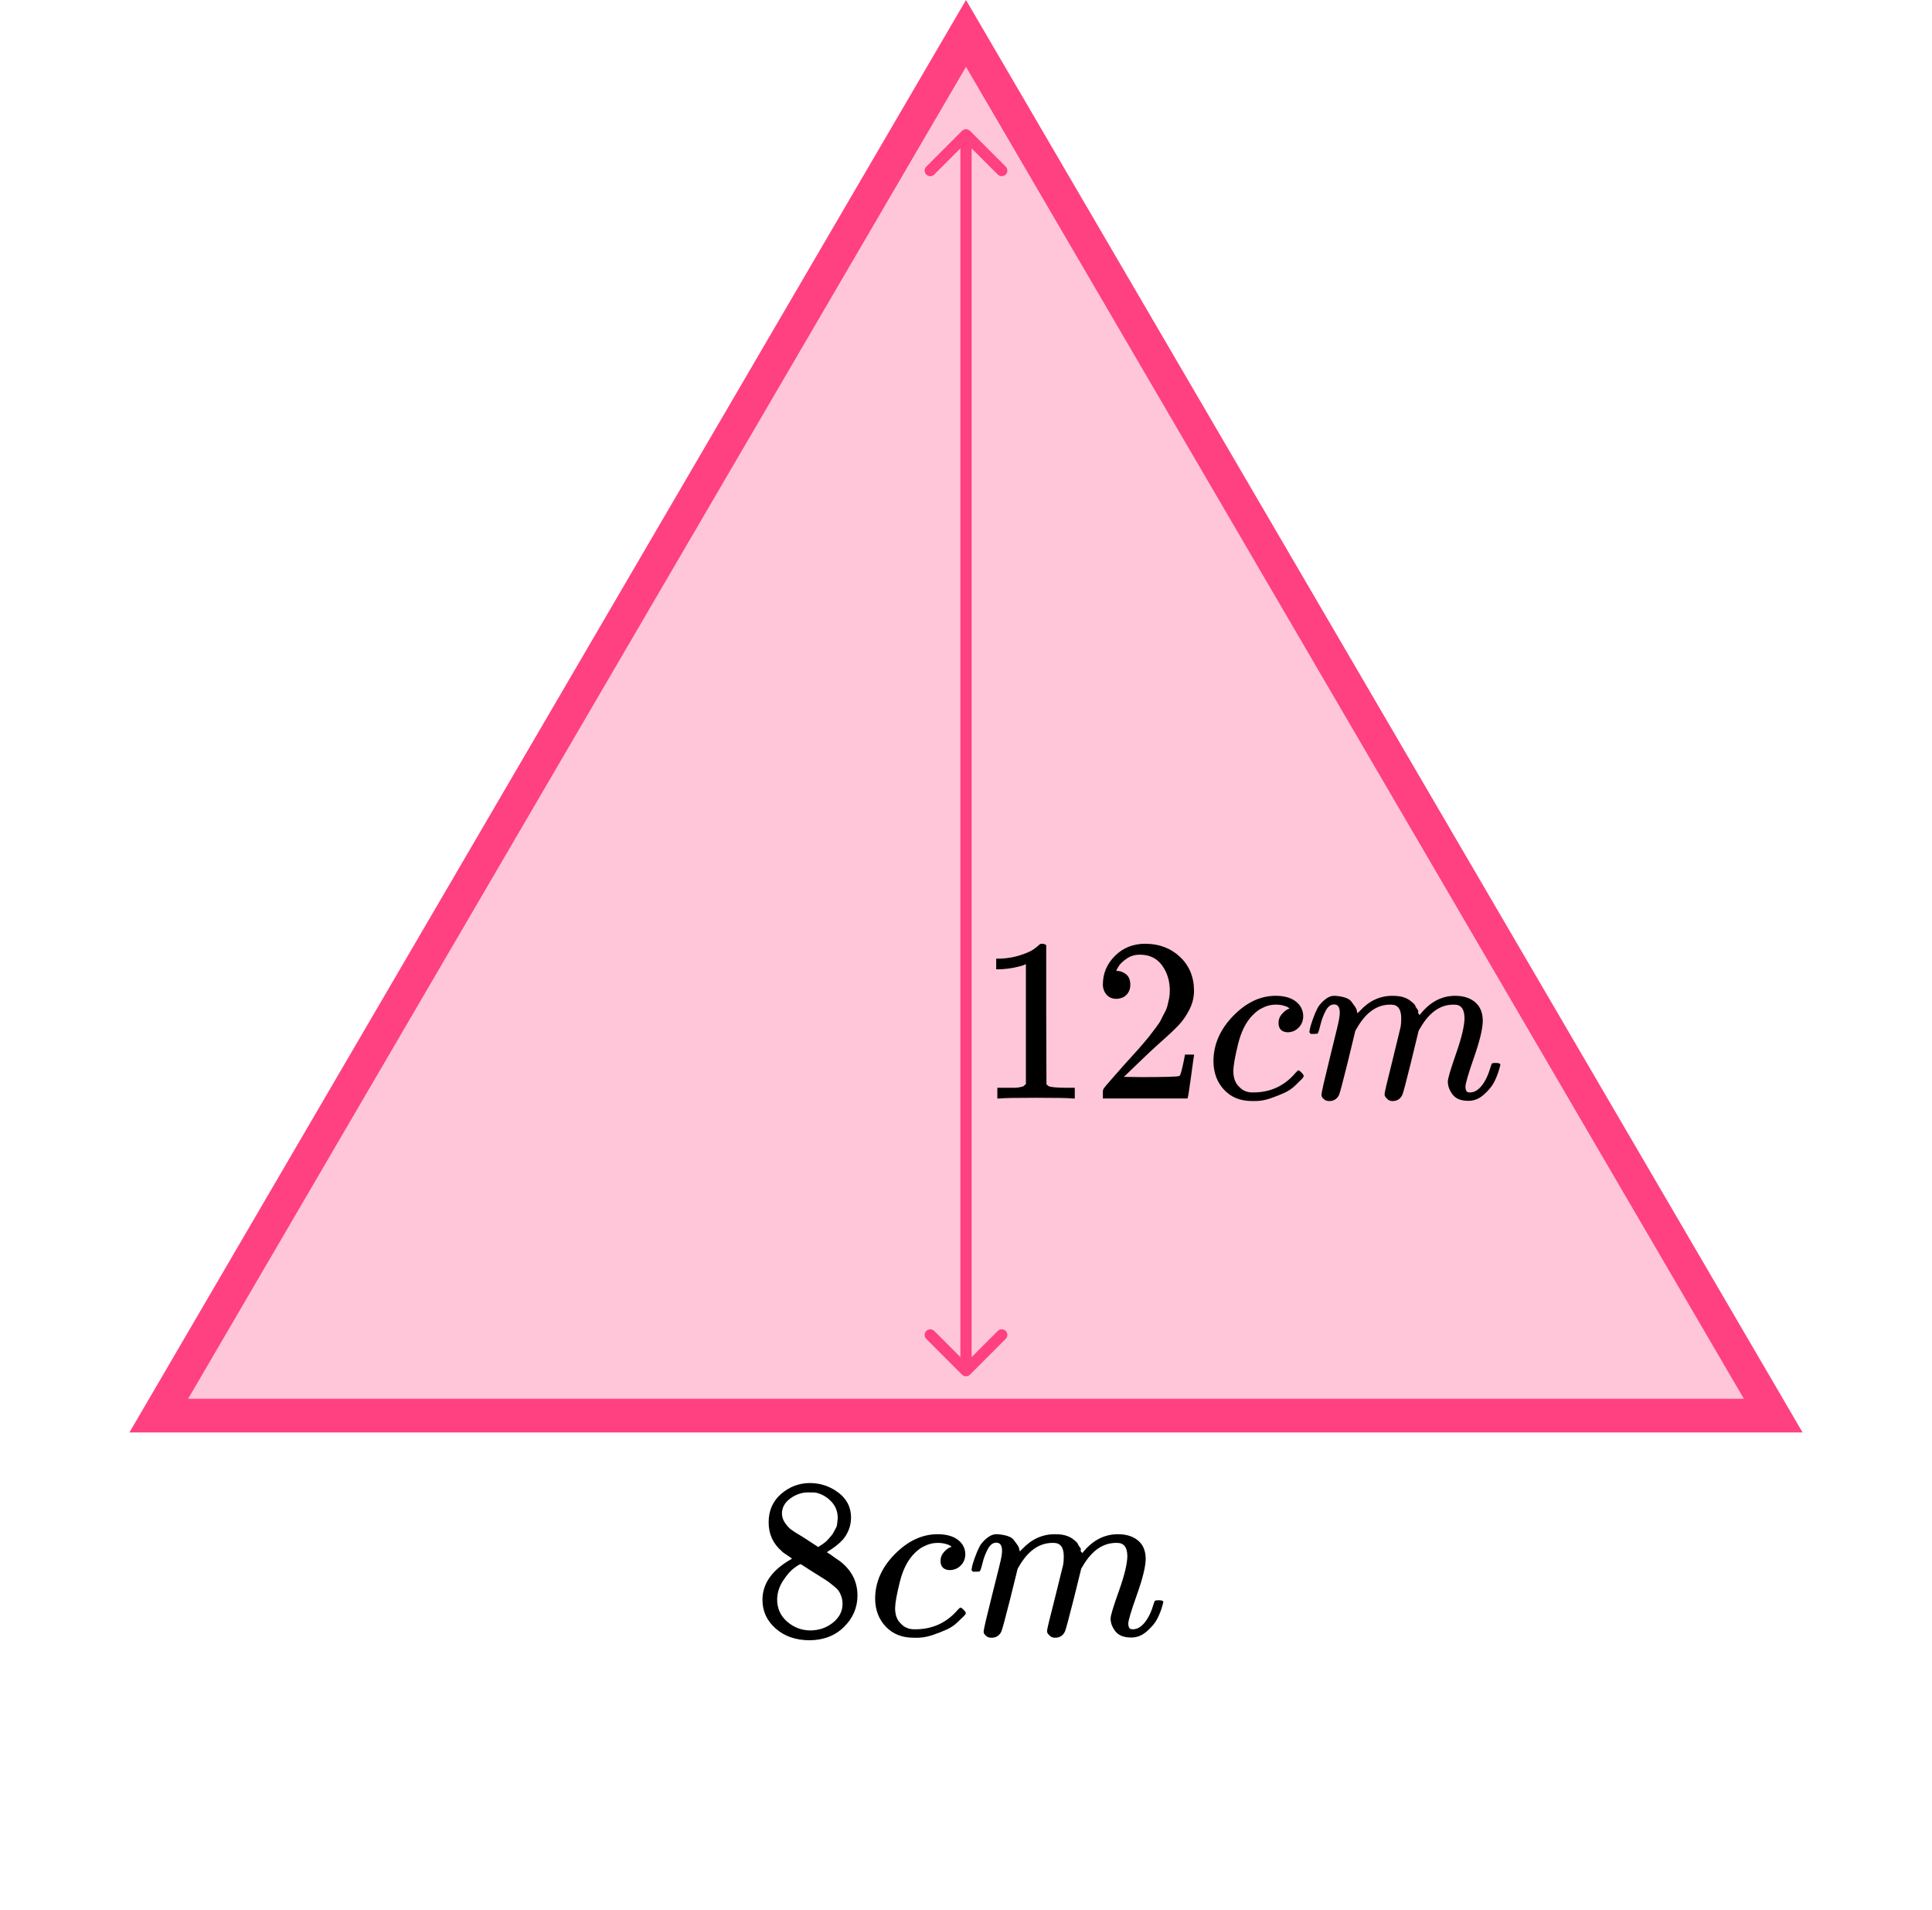 <?xml version="1.0" encoding="UTF-8"?> <svg xmlns="http://www.w3.org/2000/svg" width="172" height="170" viewBox="0 0 172 170" fill="none"><path d="M14.135 126L86 2.974L157.865 126H14.135Z" fill="#FF4081" fill-opacity="0.3" stroke="#FF4081" stroke-width="3"></path><path d="M85.646 122.354C85.842 122.549 86.158 122.549 86.354 122.354L89.535 119.172C89.731 118.976 89.731 118.66 89.535 118.464C89.34 118.269 89.024 118.269 88.828 118.464L86 121.293L83.172 118.464C82.976 118.269 82.66 118.269 82.465 118.464C82.269 118.66 82.269 118.976 82.465 119.172L85.646 122.354ZM86.354 11.646C86.158 11.451 85.842 11.451 85.646 11.646L82.465 14.828C82.269 15.024 82.269 15.34 82.465 15.536C82.66 15.731 82.976 15.731 83.172 15.536L86 12.707L88.828 15.536C89.024 15.731 89.34 15.731 89.535 15.536C89.731 15.34 89.731 15.024 89.535 14.828L86.354 11.646ZM86.5 122L86.5 12H85.5L85.5 122H86.5Z" fill="#FF4081"></path><path d="M68.43 137.066C68.43 137.066 68.43 136.544 68.43 135.5C68.43 134.456 68.798 133.615 69.534 132.977C70.269 132.34 71.114 132.015 72.067 132.001C73.034 132.001 73.892 132.286 74.641 132.855C75.391 133.425 75.765 134.164 75.765 135.073C75.765 135.479 75.69 135.859 75.54 136.212C75.391 136.564 75.213 136.849 75.009 137.066C74.805 137.283 74.594 137.473 74.376 137.636C74.158 137.798 73.981 137.92 73.845 138.002C73.709 138.083 73.634 138.137 73.62 138.165L73.906 138.348C74.097 138.483 74.287 138.619 74.478 138.754C74.669 138.89 74.778 138.965 74.805 138.978C75.826 139.778 76.337 140.789 76.337 142.009C76.337 143.08 75.942 144.009 75.152 144.796C74.362 145.582 73.341 145.983 72.088 145.996C70.862 145.996 69.854 145.65 69.064 144.959C68.274 144.267 67.879 143.413 67.879 142.396C67.879 140.931 68.757 139.711 70.514 138.734L70.147 138.47C69.861 138.293 69.677 138.158 69.595 138.063C68.819 137.398 68.43 136.544 68.43 135.5V137.066ZM72.844 137.697L72.966 137.615C73.048 137.561 73.109 137.52 73.15 137.493C73.191 137.466 73.259 137.419 73.354 137.351C73.45 137.283 73.531 137.215 73.6 137.147C73.668 137.08 73.743 136.998 73.824 136.903C73.906 136.808 73.981 136.72 74.049 136.639C74.117 136.558 74.185 136.449 74.253 136.313C74.321 136.178 74.383 136.063 74.437 135.968C74.492 135.873 74.526 135.737 74.539 135.561C74.553 135.385 74.567 135.235 74.58 135.113C74.58 134.53 74.383 134.035 73.988 133.628C73.593 133.222 73.136 132.964 72.619 132.855C72.523 132.842 72.299 132.835 71.945 132.835C71.386 132.835 70.862 133.011 70.371 133.364C69.881 133.716 69.629 134.157 69.615 134.686C69.615 134.998 69.704 135.283 69.881 135.54C70.058 135.798 70.235 135.995 70.412 136.13C70.589 136.266 70.93 136.483 71.434 136.781C71.529 136.849 71.604 136.897 71.659 136.924L72.844 137.697ZM72.108 145.121C72.898 145.121 73.579 144.891 74.151 144.43C74.723 143.969 75.009 143.413 75.009 142.762C75.009 142.531 74.975 142.314 74.907 142.111C74.839 141.907 74.757 141.738 74.662 141.602C74.567 141.467 74.417 141.318 74.212 141.155C74.008 140.992 73.852 140.87 73.743 140.789C73.634 140.707 73.436 140.578 73.15 140.402C72.864 140.226 72.68 140.111 72.598 140.056C72.408 139.934 72.203 139.805 71.986 139.67C71.767 139.534 71.591 139.419 71.454 139.324L71.291 139.222C71.209 139.222 71.012 139.338 70.698 139.568C70.385 139.799 70.058 140.172 69.718 140.687C69.377 141.202 69.2 141.758 69.186 142.355C69.186 143.155 69.479 143.813 70.065 144.328C70.651 144.843 71.332 145.108 72.108 145.121Z" fill="black"></path><path d="M77.91 142.314C77.91 140.836 78.496 139.507 79.667 138.327C80.839 137.147 82.105 136.557 83.467 136.557C84.23 136.557 84.829 136.72 85.265 137.045C85.701 137.371 85.926 137.798 85.939 138.327C85.939 138.72 85.81 139.052 85.551 139.324C85.293 139.595 84.966 139.737 84.571 139.751C84.312 139.751 84.108 139.683 83.958 139.547C83.808 139.412 83.733 139.208 83.733 138.937C83.733 138.666 83.808 138.435 83.958 138.245C84.108 138.056 84.257 137.913 84.407 137.818C84.557 137.723 84.652 137.683 84.693 137.696H84.714C84.714 137.669 84.673 137.628 84.591 137.574C84.509 137.52 84.366 137.466 84.162 137.411C83.958 137.357 83.726 137.33 83.467 137.33C83.059 137.33 82.671 137.425 82.303 137.615C82.017 137.737 81.724 137.947 81.424 138.245C80.825 138.842 80.389 139.683 80.117 140.768C79.844 141.853 79.701 142.639 79.688 143.128C79.688 143.751 79.865 144.219 80.219 144.531C80.519 144.857 80.913 145.019 81.404 145.019H81.486C83.011 145.019 84.271 144.443 85.265 143.29C85.388 143.155 85.469 143.087 85.51 143.087C85.565 143.087 85.653 143.148 85.776 143.27C85.899 143.392 85.967 143.487 85.98 143.555C85.994 143.622 85.933 143.724 85.796 143.86C85.66 143.995 85.463 144.185 85.204 144.429C84.945 144.673 84.639 144.877 84.284 145.04C83.93 145.202 83.495 145.372 82.977 145.548C82.459 145.724 81.915 145.799 81.343 145.772C80.321 145.772 79.497 145.446 78.87 144.796C78.244 144.145 77.924 143.317 77.91 142.314Z" fill="black"></path><path d="M86.491 139.71C86.505 139.628 86.525 139.52 86.552 139.384C86.58 139.249 86.662 138.991 86.798 138.611C86.934 138.231 87.07 137.913 87.206 137.655C87.343 137.397 87.56 137.147 87.86 136.903C88.16 136.658 88.459 136.543 88.759 136.557C89.059 136.57 89.352 136.618 89.638 136.699C89.924 136.78 90.128 136.903 90.251 137.065C90.373 137.228 90.482 137.377 90.577 137.513C90.673 137.648 90.727 137.777 90.741 137.899L90.782 138.042C90.782 138.069 90.788 138.082 90.802 138.082L91.027 137.859C91.844 136.991 92.804 136.557 93.908 136.557C94.139 136.557 94.35 136.57 94.541 136.597C94.732 136.625 94.909 136.672 95.072 136.74C95.236 136.808 95.365 136.875 95.46 136.943C95.556 137.011 95.658 137.092 95.767 137.187C95.876 137.282 95.944 137.37 95.971 137.452C95.998 137.533 96.053 137.621 96.135 137.716C96.216 137.811 96.243 137.892 96.216 137.96C96.189 138.028 96.209 138.089 96.278 138.143C96.346 138.198 96.359 138.245 96.318 138.286L96.482 138.082C97.34 137.065 98.355 136.557 99.526 136.557C100.262 136.557 100.854 136.74 101.303 137.106C101.753 137.472 101.984 138.008 101.998 138.713C101.998 139.405 101.739 140.476 101.222 141.927C100.704 143.378 100.445 144.246 100.445 144.531C100.459 144.72 100.493 144.849 100.548 144.917C100.602 144.985 100.704 145.019 100.854 145.019C101.235 145.019 101.589 144.815 101.916 144.409C102.243 144.002 102.509 143.446 102.713 142.741C102.754 142.591 102.795 142.503 102.836 142.476C102.877 142.449 102.986 142.435 103.163 142.435C103.435 142.435 103.571 142.49 103.571 142.598C103.571 142.612 103.544 142.713 103.49 142.903C103.381 143.297 103.231 143.683 103.04 144.063C102.849 144.442 102.536 144.822 102.1 145.202C101.664 145.582 101.195 145.765 100.691 145.751C100.05 145.751 99.587 145.568 99.301 145.202C99.015 144.836 98.872 144.456 98.872 144.063C98.872 143.805 99.117 142.991 99.608 141.622C100.098 140.252 100.35 139.221 100.364 138.53C100.364 137.73 100.064 137.33 99.465 137.33H99.363C98.191 137.33 97.204 138.015 96.4 139.384L96.257 139.628L95.583 142.354C95.133 144.131 94.875 145.087 94.806 145.222C94.629 145.588 94.337 145.771 93.928 145.771C93.751 145.771 93.608 145.724 93.499 145.629C93.39 145.534 93.315 145.453 93.274 145.385C93.233 145.317 93.213 145.249 93.213 145.182C93.213 145.032 93.445 144.063 93.908 142.273L94.643 139.303C94.684 139.099 94.704 138.842 94.704 138.53C94.704 137.73 94.405 137.33 93.805 137.33H93.703C92.532 137.33 91.544 138.015 90.741 139.384L90.598 139.628L89.924 142.354C89.474 144.131 89.215 145.087 89.147 145.222C88.97 145.588 88.677 145.771 88.269 145.771C88.092 145.771 87.949 145.731 87.84 145.649C87.731 145.568 87.656 145.487 87.615 145.405C87.574 145.324 87.56 145.256 87.574 145.202C87.574 145.026 87.833 143.914 88.35 141.866C88.882 139.777 89.147 138.686 89.147 138.591C89.188 138.387 89.209 138.204 89.209 138.042C89.209 137.553 89.038 137.309 88.698 137.309C88.398 137.309 88.146 137.499 87.942 137.879C87.737 138.259 87.581 138.672 87.472 139.12C87.363 139.567 87.281 139.811 87.227 139.852C87.2 139.879 87.091 139.893 86.9 139.893H86.614C86.532 139.811 86.491 139.75 86.491 139.71Z" fill="black"></path><g clip-path="url(#clip0)"><path d="M91.332 85.822L91.068 85.925C90.878 85.994 90.607 86.063 90.254 86.132C89.902 86.201 89.509 86.249 89.075 86.277H88.689V85.326H89.075C89.712 85.298 90.302 85.195 90.844 85.016C91.387 84.837 91.766 84.671 91.983 84.519C92.2 84.368 92.39 84.216 92.553 84.065C92.58 84.023 92.661 84.002 92.797 84.002C92.919 84.002 93.034 84.044 93.142 84.127V90.309L93.163 96.512C93.258 96.609 93.339 96.671 93.407 96.698C93.475 96.726 93.637 96.753 93.895 96.781C94.153 96.808 94.573 96.822 95.156 96.822H95.685V97.773H95.461C95.176 97.732 94.098 97.711 92.227 97.711C90.383 97.711 89.319 97.732 89.034 97.773H88.79V96.822H89.319C89.617 96.822 89.875 96.822 90.092 96.822C90.309 96.822 90.478 96.815 90.6 96.802C90.722 96.788 90.831 96.767 90.926 96.74C91.02 96.712 91.075 96.698 91.088 96.698C91.102 96.698 91.142 96.664 91.21 96.595C91.278 96.526 91.319 96.498 91.332 96.512V85.822Z" fill="black"></path><path d="M99.386 88.903C99.02 88.903 98.729 88.779 98.512 88.531C98.295 88.283 98.186 87.979 98.186 87.621C98.186 86.642 98.546 85.794 99.264 85.078C99.983 84.361 100.878 84.002 101.949 84.002C103.183 84.002 104.213 84.388 105.04 85.16C105.867 85.932 106.288 86.932 106.301 88.159C106.301 88.751 106.166 89.317 105.894 89.854C105.623 90.392 105.298 90.86 104.918 91.26C104.539 91.66 103.996 92.17 103.291 92.79C102.803 93.218 102.125 93.852 101.257 94.693L100.058 95.85L101.603 95.871C103.732 95.871 104.864 95.837 105 95.768C105.094 95.74 105.257 95.127 105.488 93.927V93.865H106.301V93.927C106.288 93.969 106.2 94.596 106.037 95.809C105.874 97.022 105.772 97.656 105.732 97.711V97.773H98.186V97.381V97.132C98.186 97.036 98.227 96.933 98.308 96.822C98.39 96.712 98.593 96.471 98.919 96.099C99.312 95.657 99.651 95.272 99.936 94.941C100.058 94.803 100.288 94.548 100.627 94.176C100.966 93.803 101.196 93.548 101.319 93.411C101.441 93.273 101.637 93.045 101.908 92.728C102.179 92.411 102.369 92.177 102.478 92.025C102.586 91.874 102.742 91.667 102.946 91.405C103.149 91.143 103.291 90.922 103.373 90.743C103.454 90.564 103.556 90.364 103.678 90.144C103.8 89.923 103.888 89.703 103.942 89.482C103.996 89.261 104.044 89.055 104.084 88.862C104.125 88.669 104.145 88.441 104.145 88.179C104.145 87.311 103.915 86.56 103.454 85.925C102.993 85.291 102.335 84.974 101.481 84.974C101.034 84.974 100.641 85.091 100.302 85.326C99.963 85.56 99.725 85.788 99.59 86.008C99.454 86.229 99.386 86.36 99.386 86.401C99.386 86.415 99.42 86.422 99.488 86.422C99.732 86.422 99.983 86.518 100.241 86.711C100.498 86.904 100.627 87.221 100.627 87.662C100.627 88.007 100.519 88.296 100.302 88.531C100.085 88.765 99.78 88.889 99.386 88.903Z" fill="black"></path><path d="M108.029 94.485C108.029 92.983 108.612 91.632 109.778 90.433C110.944 89.233 112.205 88.634 113.561 88.634C114.32 88.634 114.917 88.799 115.351 89.13C115.785 89.461 116.008 89.895 116.022 90.433C116.022 90.832 115.893 91.17 115.636 91.446C115.378 91.721 115.053 91.866 114.659 91.88C114.402 91.88 114.198 91.811 114.049 91.673C113.9 91.535 113.825 91.329 113.825 91.053C113.825 90.777 113.9 90.543 114.049 90.35C114.198 90.157 114.347 90.012 114.497 89.916C114.646 89.819 114.741 89.778 114.781 89.792H114.802C114.802 89.764 114.761 89.723 114.68 89.668C114.598 89.612 114.456 89.557 114.253 89.502C114.049 89.447 113.819 89.419 113.561 89.419C113.154 89.419 112.768 89.516 112.402 89.709C112.117 89.833 111.826 90.047 111.527 90.35C110.931 90.956 110.497 91.811 110.226 92.914C109.955 94.017 109.812 94.816 109.799 95.312C109.799 95.946 109.975 96.422 110.327 96.739C110.626 97.07 111.019 97.235 111.507 97.235H111.588C113.107 97.235 114.361 96.649 115.351 95.478C115.473 95.34 115.554 95.271 115.595 95.271C115.649 95.271 115.737 95.333 115.859 95.457C115.981 95.581 116.049 95.678 116.063 95.747C116.076 95.816 116.015 95.919 115.88 96.057C115.744 96.195 115.547 96.388 115.29 96.636C115.032 96.884 114.727 97.091 114.375 97.256C114.022 97.421 113.588 97.594 113.073 97.773C112.558 97.952 112.015 98.028 111.446 98C110.429 98 109.609 97.669 108.985 97.008C108.361 96.346 108.043 95.505 108.029 94.485Z" fill="black"></path><path d="M116.571 91.84C116.585 91.757 116.605 91.647 116.632 91.509C116.659 91.371 116.741 91.11 116.876 90.724C117.012 90.338 117.148 90.014 117.283 89.752C117.419 89.49 117.636 89.235 117.934 88.987C118.232 88.739 118.53 88.621 118.829 88.635C119.127 88.649 119.419 88.697 119.703 88.78C119.988 88.863 120.191 88.987 120.313 89.152C120.435 89.318 120.544 89.469 120.639 89.607C120.734 89.745 120.788 89.876 120.801 90L120.842 90.145C120.842 90.172 120.849 90.186 120.863 90.186L121.086 89.959C121.9 89.076 122.856 88.635 123.954 88.635C124.184 88.635 124.394 88.649 124.584 88.677C124.774 88.704 124.95 88.752 125.113 88.821C125.276 88.89 125.405 88.959 125.499 89.028C125.594 89.097 125.696 89.18 125.805 89.276C125.913 89.373 125.981 89.462 126.008 89.545C126.035 89.628 126.089 89.717 126.171 89.814C126.252 89.91 126.279 89.993 126.252 90.062C126.225 90.131 126.245 90.193 126.313 90.248C126.381 90.303 126.394 90.352 126.354 90.393L126.516 90.186C127.371 89.152 128.381 88.635 129.547 88.635C130.279 88.635 130.869 88.821 131.316 89.194C131.763 89.566 131.994 90.11 132.007 90.827C132.007 91.53 131.75 92.619 131.235 94.094C130.719 95.569 130.462 96.451 130.462 96.741C130.475 96.934 130.509 97.065 130.564 97.133C130.618 97.202 130.719 97.237 130.869 97.237C131.248 97.237 131.601 97.03 131.926 96.617C132.252 96.203 132.516 95.638 132.719 94.921C132.76 94.769 132.801 94.68 132.841 94.652C132.882 94.625 132.99 94.611 133.167 94.611C133.438 94.611 133.573 94.666 133.573 94.776C133.573 94.79 133.546 94.894 133.492 95.087C133.384 95.486 133.234 95.879 133.045 96.265C132.855 96.651 132.543 97.037 132.109 97.423C131.675 97.809 131.208 97.995 130.706 97.981C130.069 97.981 129.608 97.795 129.323 97.423C129.038 97.051 128.896 96.665 128.896 96.265C128.896 96.003 129.14 95.176 129.628 93.784C130.116 92.392 130.367 91.344 130.38 90.641C130.38 89.828 130.082 89.421 129.486 89.421H129.384C128.218 89.421 127.235 90.117 126.435 91.509L126.293 91.757L125.621 94.528C125.174 96.334 124.916 97.306 124.849 97.444C124.672 97.816 124.381 98.002 123.974 98.002C123.798 98.002 123.656 97.954 123.547 97.857C123.439 97.761 123.364 97.678 123.323 97.609C123.283 97.54 123.262 97.471 123.262 97.402C123.262 97.251 123.493 96.265 123.954 94.445L124.686 91.427C124.727 91.22 124.747 90.958 124.747 90.641C124.747 89.828 124.449 89.421 123.852 89.421H123.75C122.584 89.421 121.601 90.117 120.801 91.509L120.659 91.757L119.988 94.528C119.541 96.334 119.283 97.306 119.215 97.444C119.039 97.816 118.747 98.002 118.341 98.002C118.164 98.002 118.022 97.961 117.914 97.878C117.805 97.795 117.731 97.713 117.69 97.63C117.649 97.547 117.636 97.478 117.649 97.423C117.649 97.244 117.907 96.114 118.422 94.032C118.951 91.909 119.215 90.799 119.215 90.703C119.256 90.496 119.276 90.31 119.276 90.145C119.276 89.648 119.107 89.4 118.768 89.4C118.469 89.4 118.219 89.593 118.015 89.979C117.812 90.365 117.656 90.786 117.547 91.241C117.439 91.695 117.358 91.944 117.303 91.985C117.276 92.013 117.168 92.026 116.978 92.026H116.693C116.612 91.944 116.571 91.882 116.571 91.84Z" fill="black"></path></g><defs><clipPath id="clip0"><rect width="47" height="14" fill="white" transform="translate(87 84)"></rect></clipPath></defs></svg> 